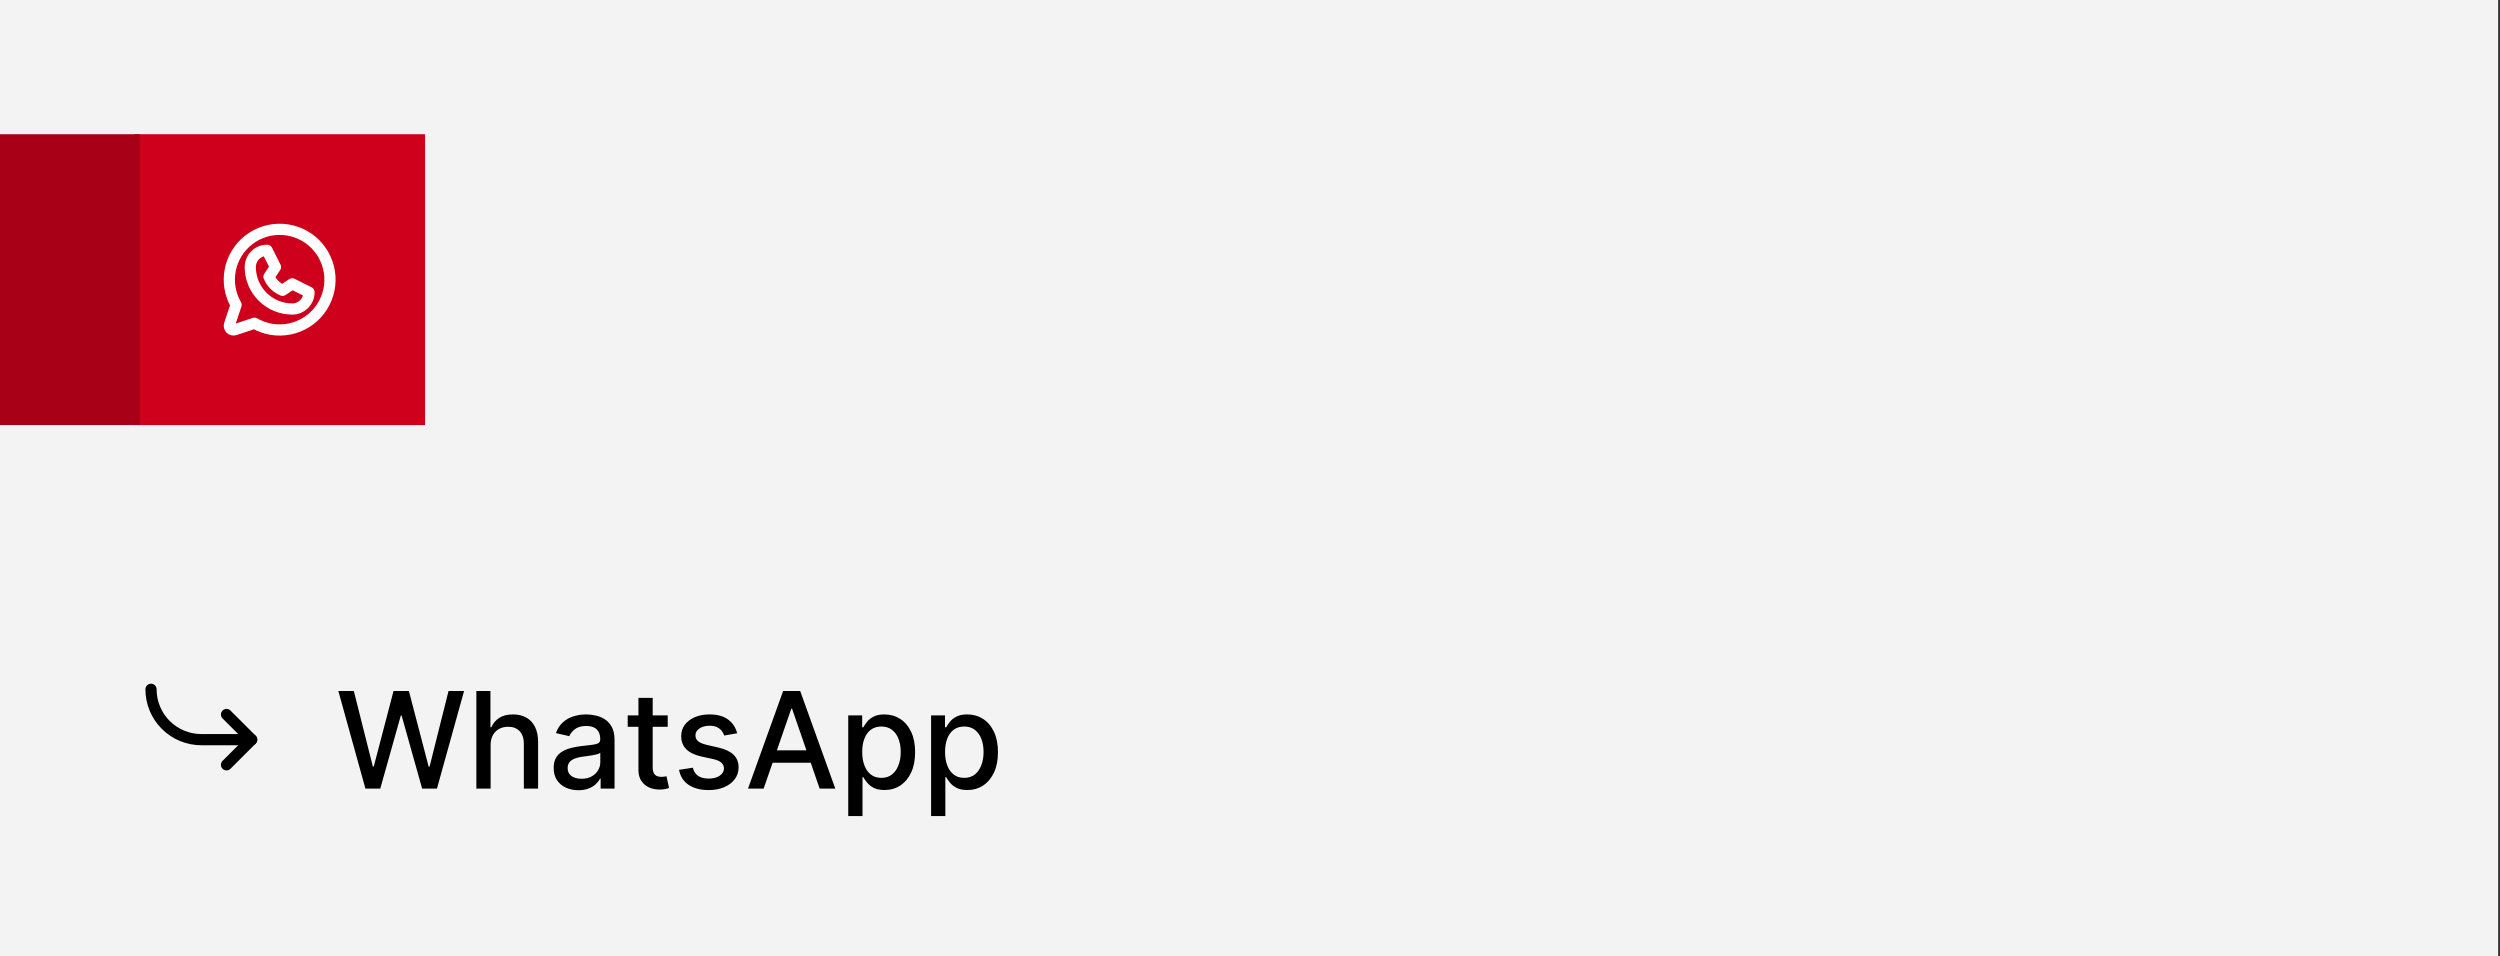 <?xml version="1.0" encoding="UTF-8"?> <svg xmlns="http://www.w3.org/2000/svg" width="447" height="171" viewBox="0 0 447 171" fill="none"><rect x="0" y="0" width="447" height="171" fill="#333333" stroke="none"/><rect width="446.667" height="171" fill="#F3F3F3"></rect><rect width="52" height="52" transform="translate(24 24)" fill="#CF001B"></rect><g clip-path="url(#clip0_44_2301)"><path d="M44.75 47.75C44.75 46.954 45.066 46.191 45.629 45.629C46.191 45.066 46.954 44.75 47.75 44.75L49.25 47.75L48.095 49.482C48.553 50.576 49.424 51.447 50.518 51.905L52.25 50.75L55.25 52.25C55.25 53.046 54.934 53.809 54.371 54.371C53.809 54.934 53.046 55.25 52.25 55.25C50.261 55.25 48.353 54.46 46.947 53.053C45.54 51.647 44.75 49.739 44.75 47.75Z" stroke="white" stroke-width="2" stroke-linecap="round" stroke-linejoin="round"></path><path d="M45.494 57.792C47.384 58.886 49.608 59.255 51.751 58.831C53.893 58.406 55.808 57.217 57.139 55.485C58.47 53.752 59.125 51.596 58.983 49.416C58.84 47.236 57.91 45.183 56.366 43.638C54.821 42.094 52.768 41.163 50.588 41.021C48.408 40.879 46.251 41.534 44.519 42.865C42.787 44.195 41.598 46.111 41.173 48.253C40.749 50.396 41.118 52.62 42.212 54.51L41.039 58.012C40.995 58.144 40.989 58.286 41.021 58.421C41.053 58.557 41.122 58.681 41.221 58.779C41.319 58.878 41.443 58.947 41.579 58.979C41.714 59.011 41.856 59.005 41.988 58.961L45.494 57.792Z" stroke="white" stroke-width="2" stroke-linecap="round" stroke-linejoin="round"></path></g><g clip-path="url(#clip1_44_2301)"><path d="M40.5 127.75L45 132.25L40.5 136.75" stroke="black" stroke-width="2" stroke-linecap="round" stroke-linejoin="round"></path><path d="M27 123.25C27 125.637 27.948 127.926 29.636 129.614C31.324 131.302 33.613 132.25 36 132.25H45" stroke="black" stroke-width="2" stroke-linecap="round" stroke-linejoin="round"></path></g><path d="M65.335 141L60.494 123.545H63.264L66.665 137.062H66.827L70.364 123.545H73.108L76.645 137.071H76.807L80.199 123.545H82.977L78.128 141H75.477L71.804 127.926H71.668L67.994 141H65.335ZM87.722 133.227V141H85.174V123.545H87.688V130.04H87.85C88.157 129.335 88.626 128.776 89.256 128.361C89.887 127.946 90.711 127.739 91.728 127.739C92.626 127.739 93.41 127.923 94.08 128.293C94.756 128.662 95.279 129.213 95.648 129.946C96.023 130.673 96.211 131.582 96.211 132.673V141H93.663V132.98C93.663 132.02 93.415 131.276 92.921 130.747C92.427 130.213 91.739 129.946 90.859 129.946C90.256 129.946 89.717 130.074 89.239 130.33C88.768 130.585 88.396 130.96 88.123 131.455C87.856 131.943 87.722 132.534 87.722 133.227ZM103.421 141.29C102.592 141.29 101.842 141.136 101.171 140.83C100.501 140.517 99.969 140.065 99.577 139.474C99.191 138.884 98.998 138.159 98.998 137.301C98.998 136.562 99.14 135.955 99.424 135.477C99.708 135 100.092 134.622 100.575 134.344C101.058 134.065 101.597 133.855 102.194 133.713C102.79 133.571 103.398 133.463 104.018 133.389C104.802 133.298 105.438 133.224 105.927 133.168C106.415 133.105 106.771 133.006 106.992 132.869C107.214 132.733 107.325 132.511 107.325 132.205V132.145C107.325 131.401 107.114 130.824 106.694 130.415C106.279 130.006 105.66 129.801 104.836 129.801C103.978 129.801 103.302 129.991 102.808 130.372C102.319 130.747 101.981 131.165 101.793 131.625L99.398 131.08C99.683 130.284 100.097 129.642 100.643 129.153C101.194 128.659 101.827 128.301 102.543 128.08C103.259 127.852 104.012 127.739 104.802 127.739C105.325 127.739 105.879 127.801 106.464 127.926C107.055 128.045 107.606 128.267 108.117 128.591C108.634 128.915 109.058 129.378 109.387 129.98C109.717 130.577 109.881 131.352 109.881 132.307V141H107.393V139.21H107.29C107.126 139.54 106.879 139.864 106.549 140.182C106.219 140.5 105.796 140.764 105.279 140.974C104.762 141.185 104.143 141.29 103.421 141.29ZM103.975 139.244C104.68 139.244 105.282 139.105 105.782 138.827C106.288 138.548 106.671 138.185 106.933 137.736C107.2 137.281 107.333 136.795 107.333 136.278V134.591C107.242 134.682 107.066 134.767 106.805 134.847C106.549 134.92 106.256 134.986 105.927 135.043C105.597 135.094 105.276 135.142 104.964 135.188C104.651 135.227 104.39 135.261 104.18 135.29C103.685 135.352 103.234 135.457 102.825 135.605C102.421 135.753 102.097 135.966 101.853 136.244C101.614 136.517 101.495 136.881 101.495 137.335C101.495 137.966 101.728 138.443 102.194 138.767C102.66 139.085 103.254 139.244 103.975 139.244ZM119.386 127.909V129.955H112.236V127.909H119.386ZM114.153 124.773H116.702V137.156C116.702 137.651 116.776 138.023 116.923 138.273C117.071 138.517 117.261 138.685 117.494 138.776C117.733 138.861 117.991 138.903 118.27 138.903C118.474 138.903 118.653 138.889 118.807 138.861C118.96 138.832 119.08 138.81 119.165 138.793L119.625 140.898C119.477 140.955 119.267 141.011 118.994 141.068C118.722 141.131 118.381 141.165 117.972 141.17C117.301 141.182 116.676 141.062 116.097 140.812C115.517 140.562 115.048 140.176 114.69 139.653C114.332 139.131 114.153 138.474 114.153 137.685V124.773ZM131.804 131.105L129.494 131.514C129.398 131.219 129.244 130.937 129.034 130.67C128.83 130.403 128.551 130.185 128.199 130.014C127.847 129.844 127.406 129.759 126.878 129.759C126.156 129.759 125.554 129.92 125.071 130.244C124.588 130.562 124.347 130.974 124.347 131.48C124.347 131.918 124.509 132.27 124.832 132.537C125.156 132.804 125.679 133.023 126.401 133.193L128.48 133.67C129.685 133.949 130.582 134.378 131.173 134.957C131.764 135.537 132.06 136.29 132.06 137.216C132.06 138 131.832 138.699 131.378 139.312C130.929 139.92 130.301 140.398 129.494 140.744C128.693 141.091 127.764 141.264 126.707 141.264C125.241 141.264 124.045 140.952 123.119 140.327C122.193 139.696 121.625 138.801 121.415 137.642L123.878 137.267C124.031 137.909 124.347 138.395 124.824 138.724C125.301 139.048 125.923 139.21 126.69 139.21C127.526 139.21 128.193 139.037 128.693 138.69C129.193 138.338 129.443 137.909 129.443 137.403C129.443 136.994 129.29 136.651 128.983 136.372C128.682 136.094 128.219 135.884 127.594 135.741L125.378 135.256C124.156 134.977 123.253 134.534 122.668 133.926C122.088 133.318 121.798 132.548 121.798 131.616C121.798 130.844 122.014 130.168 122.446 129.588C122.878 129.009 123.474 128.557 124.236 128.233C124.997 127.903 125.869 127.739 126.852 127.739C128.267 127.739 129.381 128.045 130.193 128.659C131.006 129.267 131.543 130.082 131.804 131.105ZM136.54 141H133.745L140.026 123.545H143.069L149.35 141H146.555L141.62 126.716H141.484L136.54 141ZM137.009 134.165H146.077V136.381H137.009V134.165ZM151.666 145.909V127.909H154.155V130.031H154.368C154.516 129.759 154.729 129.443 155.007 129.085C155.286 128.727 155.672 128.415 156.166 128.148C156.661 127.875 157.314 127.739 158.126 127.739C159.183 127.739 160.126 128.006 160.956 128.54C161.786 129.074 162.436 129.844 162.908 130.849C163.385 131.855 163.624 133.065 163.624 134.48C163.624 135.895 163.388 137.108 162.916 138.119C162.445 139.125 161.797 139.901 160.973 140.446C160.149 140.986 159.209 141.256 158.152 141.256C157.357 141.256 156.706 141.122 156.2 140.855C155.7 140.588 155.308 140.276 155.024 139.918C154.74 139.56 154.521 139.241 154.368 138.963H154.214V145.909H151.666ZM154.163 134.455C154.163 135.375 154.297 136.182 154.564 136.875C154.831 137.568 155.217 138.111 155.723 138.503C156.229 138.889 156.848 139.082 157.581 139.082C158.342 139.082 158.979 138.881 159.49 138.477C160.001 138.068 160.388 137.514 160.649 136.815C160.916 136.116 161.05 135.33 161.05 134.455C161.05 133.591 160.919 132.815 160.658 132.128C160.402 131.44 160.016 130.898 159.499 130.5C158.987 130.102 158.348 129.903 157.581 129.903C156.842 129.903 156.217 130.094 155.706 130.474C155.2 130.855 154.817 131.386 154.555 132.068C154.294 132.75 154.163 133.545 154.163 134.455ZM166.479 145.909V127.909H168.967V130.031H169.18C169.328 129.759 169.541 129.443 169.82 129.085C170.098 128.727 170.484 128.415 170.979 128.148C171.473 127.875 172.126 127.739 172.939 127.739C173.996 127.739 174.939 128.006 175.768 128.54C176.598 129.074 177.249 129.844 177.72 130.849C178.197 131.855 178.436 133.065 178.436 134.48C178.436 135.895 178.2 137.108 177.729 138.119C177.257 139.125 176.609 139.901 175.786 140.446C174.962 140.986 174.021 141.256 172.964 141.256C172.169 141.256 171.518 141.122 171.013 140.855C170.513 140.588 170.121 140.276 169.837 139.918C169.553 139.56 169.334 139.241 169.18 138.963H169.027V145.909H166.479ZM168.976 134.455C168.976 135.375 169.109 136.182 169.376 136.875C169.643 137.568 170.03 138.111 170.536 138.503C171.041 138.889 171.661 139.082 172.393 139.082C173.155 139.082 173.791 138.881 174.303 138.477C174.814 138.068 175.2 137.514 175.462 136.815C175.729 136.116 175.862 135.33 175.862 134.455C175.862 133.591 175.732 132.815 175.47 132.128C175.214 131.44 174.828 130.898 174.311 130.5C173.8 130.102 173.161 129.903 172.393 129.903C171.655 129.903 171.03 130.094 170.518 130.474C170.013 130.855 169.629 131.386 169.368 132.068C169.107 132.75 168.976 133.545 168.976 134.455Z" fill="black"></path><rect width="25" height="52" transform="translate(0 24)" fill="#A80016"></rect><defs><clipPath id="clip0_44_2301"><rect width="24" height="24" fill="white" transform="translate(38 38)"></rect></clipPath><clipPath id="clip1_44_2301"><rect width="24" height="24" fill="white" transform="translate(24 118)"></rect></clipPath></defs></svg> 